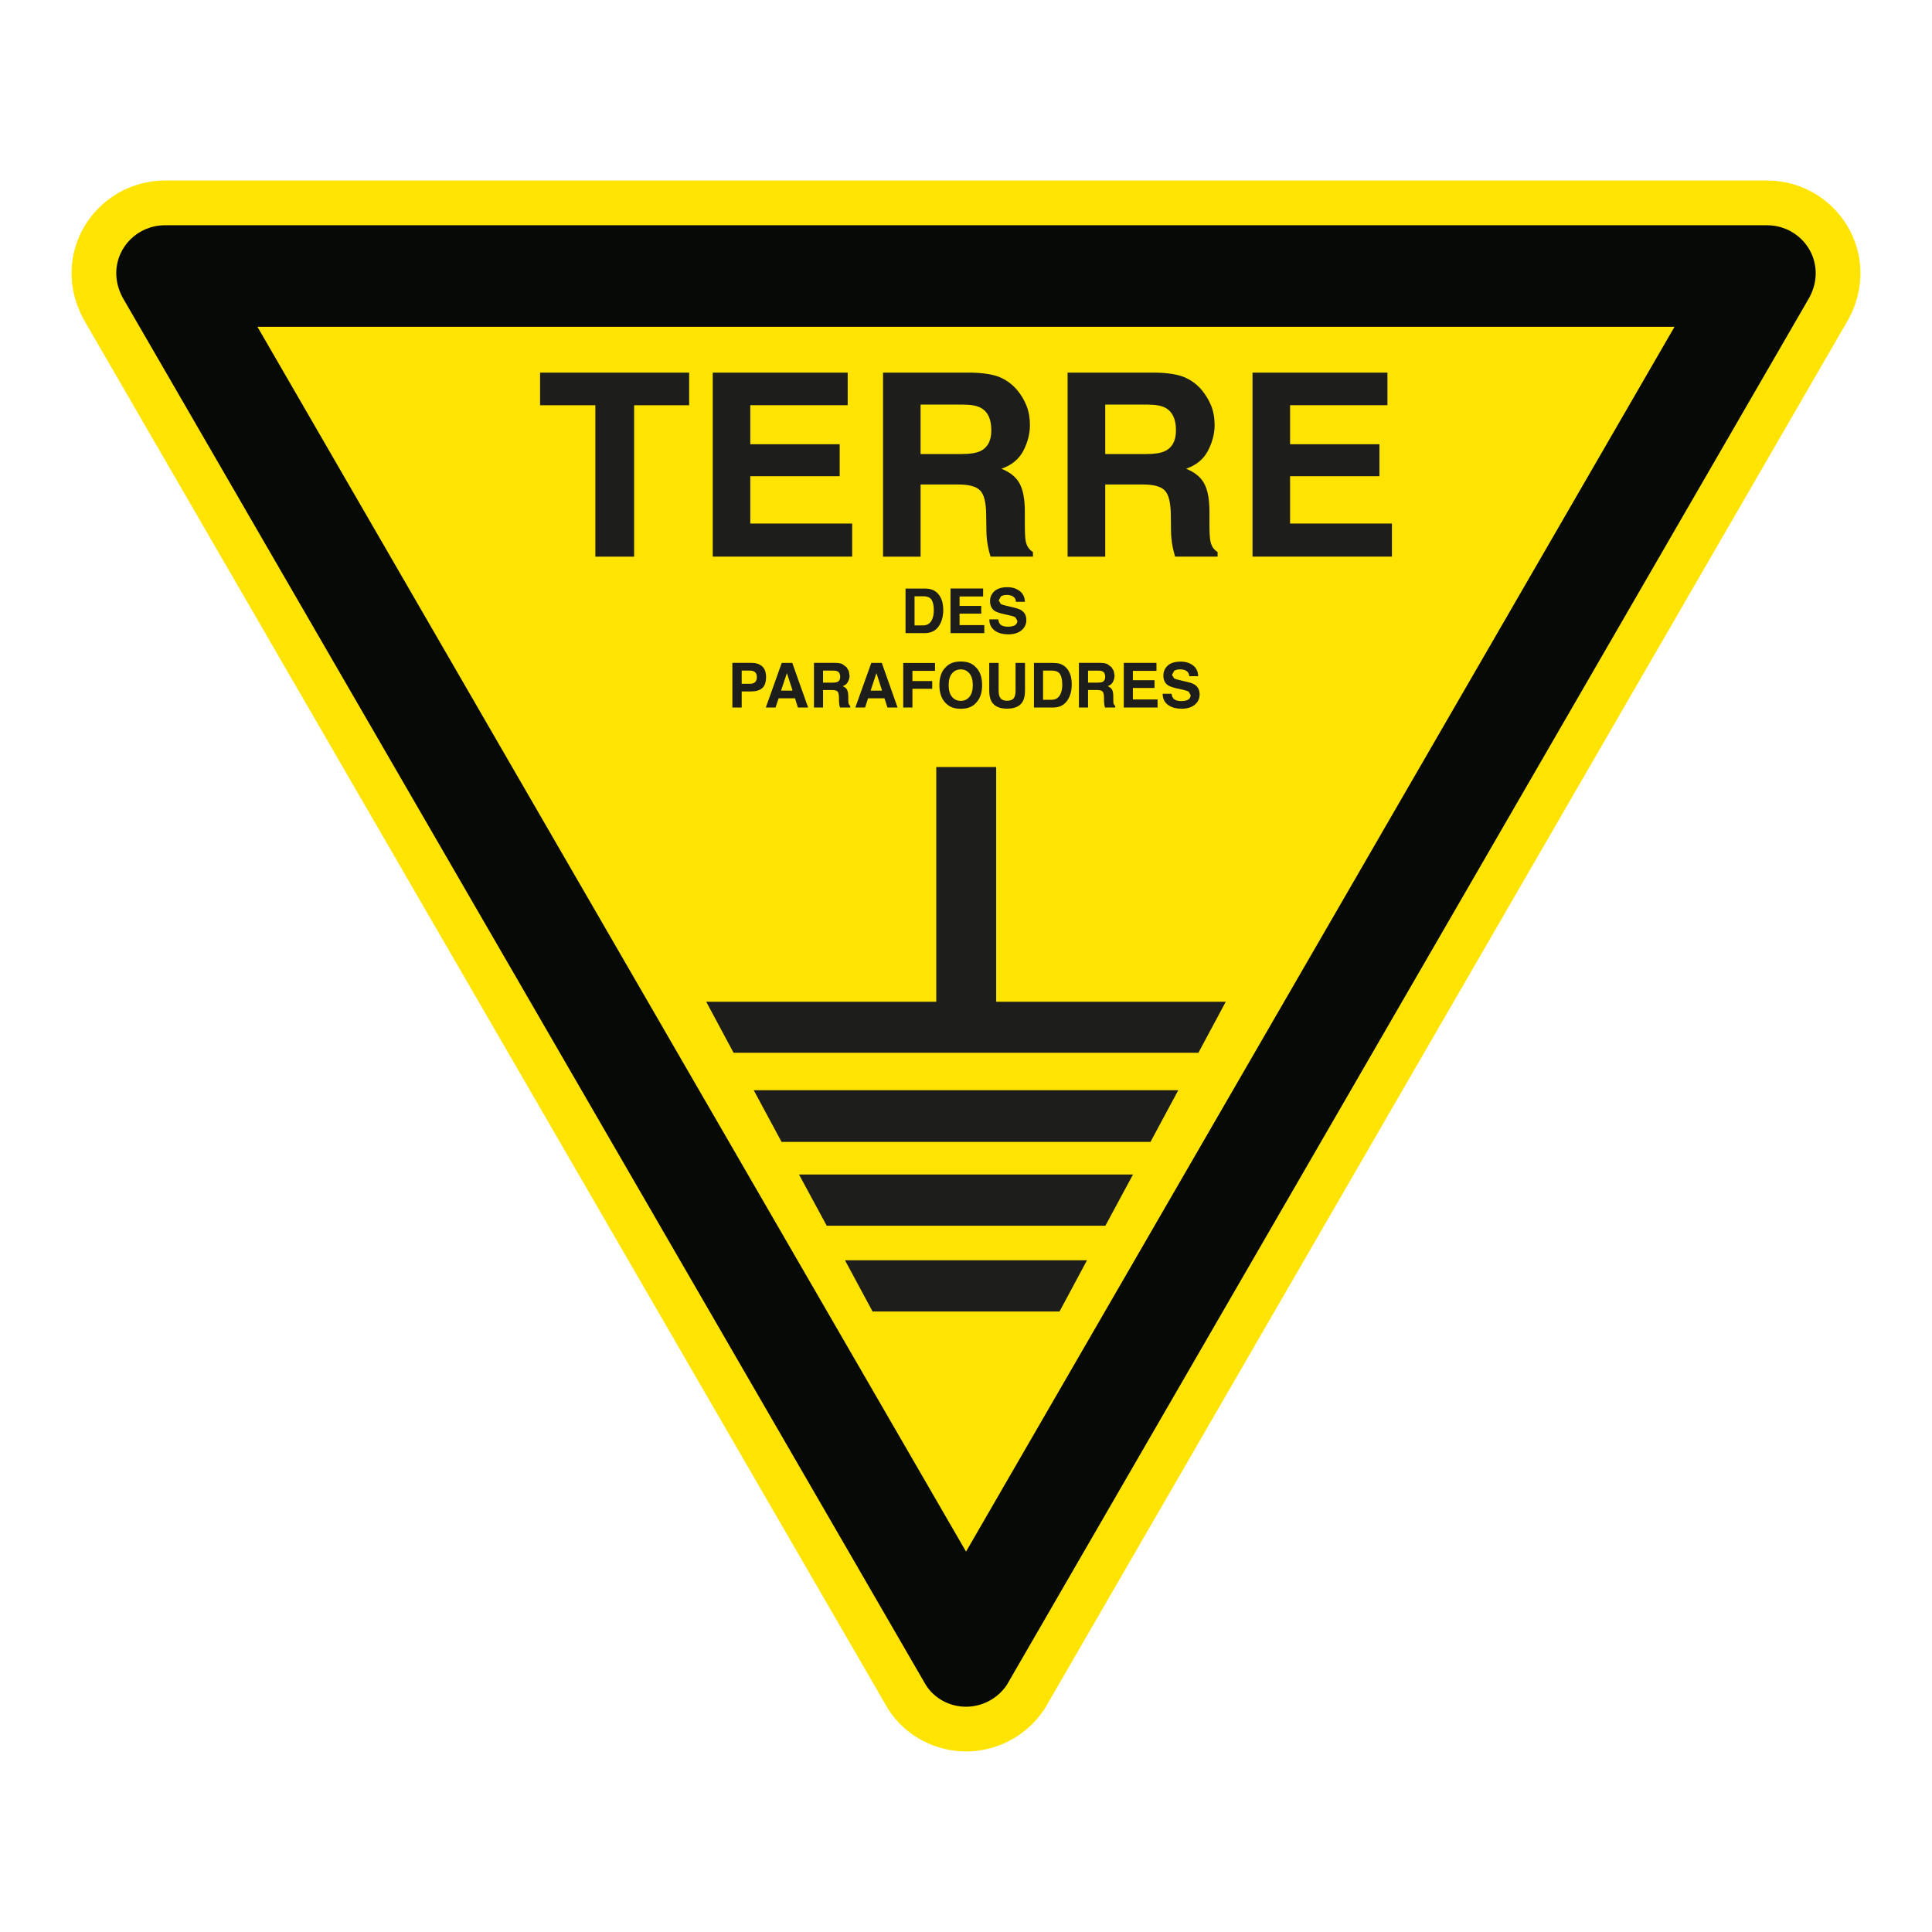<?xml version="1.0" encoding="UTF-8"?>
<svg xmlns="http://www.w3.org/2000/svg" viewBox="0 0 306.142 306.142">
  <g id="Calque_7" data-name="Calque 7">
    <path d="M140.59,270.577l.071.122.075.119c2.623,4.142,7.351,6.715,12.339,6.715,4.918,0,9.516-2.435,12.299-6.513l.149-.218.132-.228,126.884-219.353c1.482-2.439,2.264-5.173,2.264-7.915,0-8.105-6.641-14.699-14.804-14.699H26.153c-8.168,0-14.814,6.594-14.814,14.699,0,2.72.78,5.451,2.258,7.902l126.994,219.367Z" style="fill: #ffe401;"/>
  </g>
  <g id="Calque_1" data-name="Calque 1">
    <g>
      <path d="M169.26,110.79c.385-.647.569-1.447.569-2.383,0-.379-.043-.767-.131-1.175-.1-.405-.267-.783-.508-1.143-.318-.432-.713-.732-1.205-.899-.291-.095-.649-.137-1.094-.144h-3.053v7.066h3.053c1.068,0,1.848-.436,2.37-1.322ZM165.28,110.886v-4.623h1.362c.673,0,1.125.198,1.352.592.218.376.331.925.331,1.651,0,.508-.077.964-.228,1.345-.275.69-.756,1.035-1.456,1.035h-1.362Z" style="fill: #1d1d1b;"/>
      <path d="M188.231,108.085l-1.239-.297c-.472-.114-.783-.198-.941-.281l-.338-.566.348-.647c.228-.15.546-.227.93-.227.351,0,.656.057.884.175.348.18.549.482.579.904h1.41c-.027-.75-.298-1.322-.83-1.715-.536-.399-1.185-.593-1.935-.593-.904,0-1.59.209-2.055.619-.462.427-.696.951-.696,1.587,0,.696.241,1.201.71,1.533.284.188.797.376,1.55.536l.77.167c.445.105.777.204.984.325l.301.546c0,.397-.197.675-.633.822-.217.078-.505.121-.864.121-.586,0-1.011-.15-1.255-.441-.137-.154-.217-.399-.274-.722h-1.403c0,.736.265,1.311.79,1.726.549.422,1.265.644,2.206.644.907,0,1.614-.222,2.113-.647.502-.425.749-.968.749-1.617,0-.616-.214-1.108-.633-1.44-.271-.217-.68-.391-1.228-.512Z" style="fill: #1d1d1b;"/>
      <path d="M176.611,107.053l-.124-.739-.368-.597-.66-.495c-.258-.114-.626-.17-1.115-.185h-3.377v7.074h1.443v-2.769h1.436c.425,0,.703.07.851.221.15.147.23.45.237.907l.007.651.056.611.097.379h1.63v-.181l-.271-.409c-.027-.11-.04-.327-.04-.652v-.472c0-.495-.064-.86-.195-1.108-.137-.244-.378-.418-.7-.559.385-.134.673-.358.841-.687.164-.324.251-.655.251-.991ZM174.71,108.044c-.15.088-.398.124-.709.124h-1.59v-1.904h1.63c.304,0,.532.051.683.131.274.141.402.432.402.866,0,.386-.137.657-.415.783Z" style="fill: #1d1d1b;"/>
      <path d="M156.881,95.257c0,.696.241,1.198.716,1.533.282.188.79.374,1.557.536l.757.173c.448.09.78.204.987.322l.308.546c0,.391-.204.672-.629.821-.228.075-.522.119-.861.119-.602,0-1.021-.147-1.275-.438-.134-.165-.208-.402-.258-.724h-1.413c0,.737.268,1.306.787,1.728.552.425,1.279.642,2.213.642.908,0,1.614-.227,2.112-.649.499-.425.75-.961.75-1.604,0-.636-.211-1.115-.64-1.445-.267-.222-.676-.386-1.218-.513l-1.242-.297c-.472-.114-.78-.204-.934-.291l-.345-.562.351-.647c.231-.154.543-.234.928-.234.355,0,.646.06.883.185.351.18.549.474.576.907h1.416c-.027-.75-.301-1.322-.84-1.721-.535-.396-1.172-.597-1.928-.597-.901,0-1.594.214-2.062.626-.459.418-.696.945-.696,1.584Z" style="fill: #1d1d1b;"/>
      <path d="M156.753,105.046v4.338c0,.758.114,1.339.351,1.757.436.767,1.255,1.151,2.48,1.151,1.229,0,2.059-.384,2.484-1.151.238-.418.352-.999.352-1.757v-4.338h-1.496v4.338c0,.492-.06.837-.177,1.064-.171.396-.566.588-1.162.588-.599,0-.981-.193-1.158-.588-.127-.227-.184-.572-.184-1.064v-4.338h-1.49Z" style="fill: #1d1d1b;"/>
      <path d="M119.093,105.038h-3.043v7.074h1.476v-2.548h1.469c.767,0,1.359-.167,1.771-.512s.623-.933.623-1.764c0-.767-.211-1.337-.623-1.705-.415-.361-.974-.546-1.674-.546ZM119.639,108.098c-.184.168-.445.255-.784.255h-1.329v-2.089h1.329c.338,0,.599.087.784.244.19.152.288.412.288.788,0,.358-.097.636-.288.803Z" style="fill: #1d1d1b;"/>
      <polygon points="183.253 106.301 183.253 105.038 178.074 105.038 178.074 112.112 183.427 112.112 183.427 110.836 179.514 110.836 179.514 109.015 182.945 109.015 182.945 107.787 179.514 107.787 179.514 106.301 183.253 106.301" style="fill: #1d1d1b;"/>
      <path d="M152.247,112.313c1.001,0,1.778-.278,2.306-.83.716-.667,1.071-1.644,1.071-2.91,0-1.299-.355-2.272-1.071-2.919-.529-.556-1.306-.834-2.306-.834-1.018,0-1.784.278-2.317.834-.723.647-1.074,1.62-1.074,2.919,0,1.265.351,2.243,1.074,2.91.532.552,1.299.83,2.317.83ZM150.845,106.726c.344-.425.813-.654,1.402-.654.576,0,1.041.229,1.382.66.345.432.522,1.041.522,1.841,0,.789-.177,1.409-.522,1.834-.341.428-.807.651-1.382.651-.589,0-1.058-.222-1.402-.651-.352-.425-.522-1.044-.522-1.834,0-.807.17-1.419.522-1.847Z" style="fill: #1d1d1b;"/>
      <path d="M138.064,105.046l-2.531,7.066h1.547l.472-1.46h2.601l.469,1.46h1.607l-2.497-7.066h-1.667ZM137.956,109.436l.924-2.785.887,2.785h-1.811Z" style="fill: #1d1d1b;"/>
      <path d="M123.378,110.653h2.601l.452,1.46h1.624l-2.511-7.066h-1.674l-2.52,7.066h1.54l.489-1.46ZM124.69,106.651l.9,2.785h-1.821l.921-2.785Z" style="fill: #1d1d1b;"/>
      <polygon points="155.973 99.054 152.05 99.054 152.05 97.236 155.485 97.236 155.485 96.013 152.05 96.013 152.05 94.516 155.786 94.516 155.786 93.254 150.617 93.254 150.617 100.325 155.973 100.325 155.973 99.054" style="fill: #1d1d1b;"/>
      <path d="M149.469,96.617c0-.373-.047-.76-.134-1.165-.09-.405-.261-.794-.516-1.144-.295-.43-.707-.734-1.199-.894-.294-.098-.653-.152-1.091-.152h-3.039v7.065h3.039c1.065,0,1.861-.435,2.37-1.319.375-.652.569-1.453.569-2.39ZM147.742,98.068c-.281.687-.767,1.031-1.456,1.031h-1.369v-4.613h1.369c.669,0,1.118.188,1.342.575.231.389.341.938.341,1.661,0,.523-.08.968-.227,1.345Z" style="fill: #1d1d1b;"/>
      <polygon points="148.157 106.301 148.157 105.053 143.125 105.053 143.125 112.112 144.581 112.112 144.581 109.145 147.718 109.145 147.718 107.918 144.581 107.918 144.581 106.301 148.157 106.301" style="fill: #1d1d1b;"/>
      <path d="M128.978,112.112h1.443v-2.769h1.439c.415,0,.7.07.84.221.154.147.228.45.241.907l.007.651.054.611.101.379h1.63v-.181l-.268-.409c-.03-.11-.047-.327-.047-.652v-.472c0-.495-.067-.86-.201-1.108-.134-.244-.362-.418-.693-.559.391-.134.673-.358.834-.687.181-.324.261-.655.261-.991l-.127-.739-.362-.597-.663-.495c-.254-.114-.626-.17-1.111-.185h-3.378v7.074ZM130.421,106.264h1.627c.308,0,.532.051.686.131.268.141.402.432.402.866,0,.386-.134.657-.422.783-.148.088-.392.124-.7.124h-1.594v-1.904Z" style="fill: #1d1d1b;"/>
    </g>
    <polygon points="157.853 121.545 153.096 121.545 148.36 121.545 148.36 158.736 111.907 158.736 116.239 166.818 189.896 166.818 194.234 158.736 157.853 158.736 157.853 121.545" style="fill: #1d1d1b;"/>
    <polygon points="123.844 180.939 182.307 180.939 186.706 172.756 119.436 172.756 123.844 180.939" style="fill: #1d1d1b;"/>
    <polygon points="126.608 186.107 130.997 194.221 175.162 194.221 179.534 186.107 153.081 186.107 126.608 186.107" style="fill: #1d1d1b;"/>
    <polygon points="138.267 207.819 167.891 207.819 172.246 199.699 133.896 199.699 138.267 207.819" style="fill: #1d1d1b;"/>
    <g>
      <polygon points="85.58 64.215 94.341 64.215 94.341 88.207 100.481 88.207 100.481 64.215 109.201 64.215 109.201 59.049 85.58 59.049 85.58 64.215" style="fill: #1d1d1b;"/>
      <polygon points="135.034 82.96 118.892 82.96 118.892 75.459 133.052 75.459 133.052 70.393 118.892 70.393 118.892 64.208 134.324 64.208 134.324 59.049 112.94 59.049 112.94 88.2 135.034 88.2 135.034 82.96" style="fill: #1d1d1b;"/>
      <path d="M145.874,76.771h5.939c1.707,0,2.859.304,3.481.93.616.616.944,1.858.971,3.72l.04,2.708c.007.857.094,1.697.258,2.507.07.397.197.917.395,1.569h6.722v-.729c-.593-.366-.971-.919-1.138-1.674-.097-.472-.148-1.373-.148-2.705v-1.955c0-2.046-.281-3.562-.847-4.557-.556-1.004-1.51-1.767-2.865-2.31,1.617-.556,2.765-1.502,3.474-2.841.693-1.337,1.044-2.705,1.044-4.078,0-1.156-.177-2.172-.545-3.07-.352-.894-.841-1.708-1.456-2.45-.75-.897-1.661-1.574-2.725-2.046-1.081-.458-2.618-.703-4.616-.745h-13.933v29.161h5.949v-11.435ZM145.874,64.113h6.735c1.239,0,2.183.168,2.805.513,1.121.605,1.671,1.791,1.671,3.562,0,1.633-.573,2.725-1.724,3.284-.649.319-1.633.472-2.922.472h-6.565v-7.831Z" style="fill: #1d1d1b;"/>
      <path d="M175.135,76.771h5.942c1.701,0,2.852.304,3.475.93.619.616.927,1.858.971,3.72l.034,2.708c.01.857.1,1.697.255,2.507.07.397.211.917.391,1.569h6.735v-.729c-.593-.366-.977-.919-1.128-1.674-.107-.472-.161-1.373-.161-2.705v-1.955c0-2.046-.284-3.562-.853-4.557-.549-1.004-1.503-1.767-2.849-2.31,1.607-.556,2.762-1.502,3.461-2.841.693-1.337,1.058-2.705,1.058-4.078,0-1.156-.188-2.172-.546-3.07-.369-.894-.857-1.708-1.469-2.45-.743-.897-1.654-1.574-2.732-2.046-1.071-.458-2.608-.703-4.603-.745h-13.946v29.161h5.965v-11.435ZM175.135,64.113h6.715c1.252,0,2.189.168,2.822.513,1.112.605,1.671,1.791,1.671,3.562,0,1.633-.576,2.725-1.721,3.284-.659.319-1.637.472-2.936.472h-6.551v-7.831Z" style="fill: #1d1d1b;"/>
      <polygon points="204.423 82.96 204.423 75.459 218.587 75.459 218.587 70.393 204.423 70.393 204.423 64.208 219.852 64.208 219.852 59.049 198.471 59.049 198.471 88.2 220.561 88.2 220.561 82.96 204.423 82.96" style="fill: #1d1d1b;"/>
    </g>
  </g>
  <g id="Calque_2" data-name="Calque 2">
    <path d="M146.723,267.026c1.362,2.151,3.808,3.42,6.352,3.42,2.542 0,4.978-1.269,6.445-3.42l126.926-219.427c.782-1.266,1.269-2.734,1.269-4.292 0-4.198-3.42-7.612-7.718-7.612l-253.847-0c-4.301-0-7.727,3.414-7.727,7.612,0,1.558.497,3.026,1.269,4.292l127.029,219.427ZM40.8,51.785l224.536 0-.005.009h.005l-107.77,186.309-4.49,7.763-4.491-7.763L40.8,51.794h.005l-.005-.009Z" style="fill: #070907;"/>
  </g>
</svg>